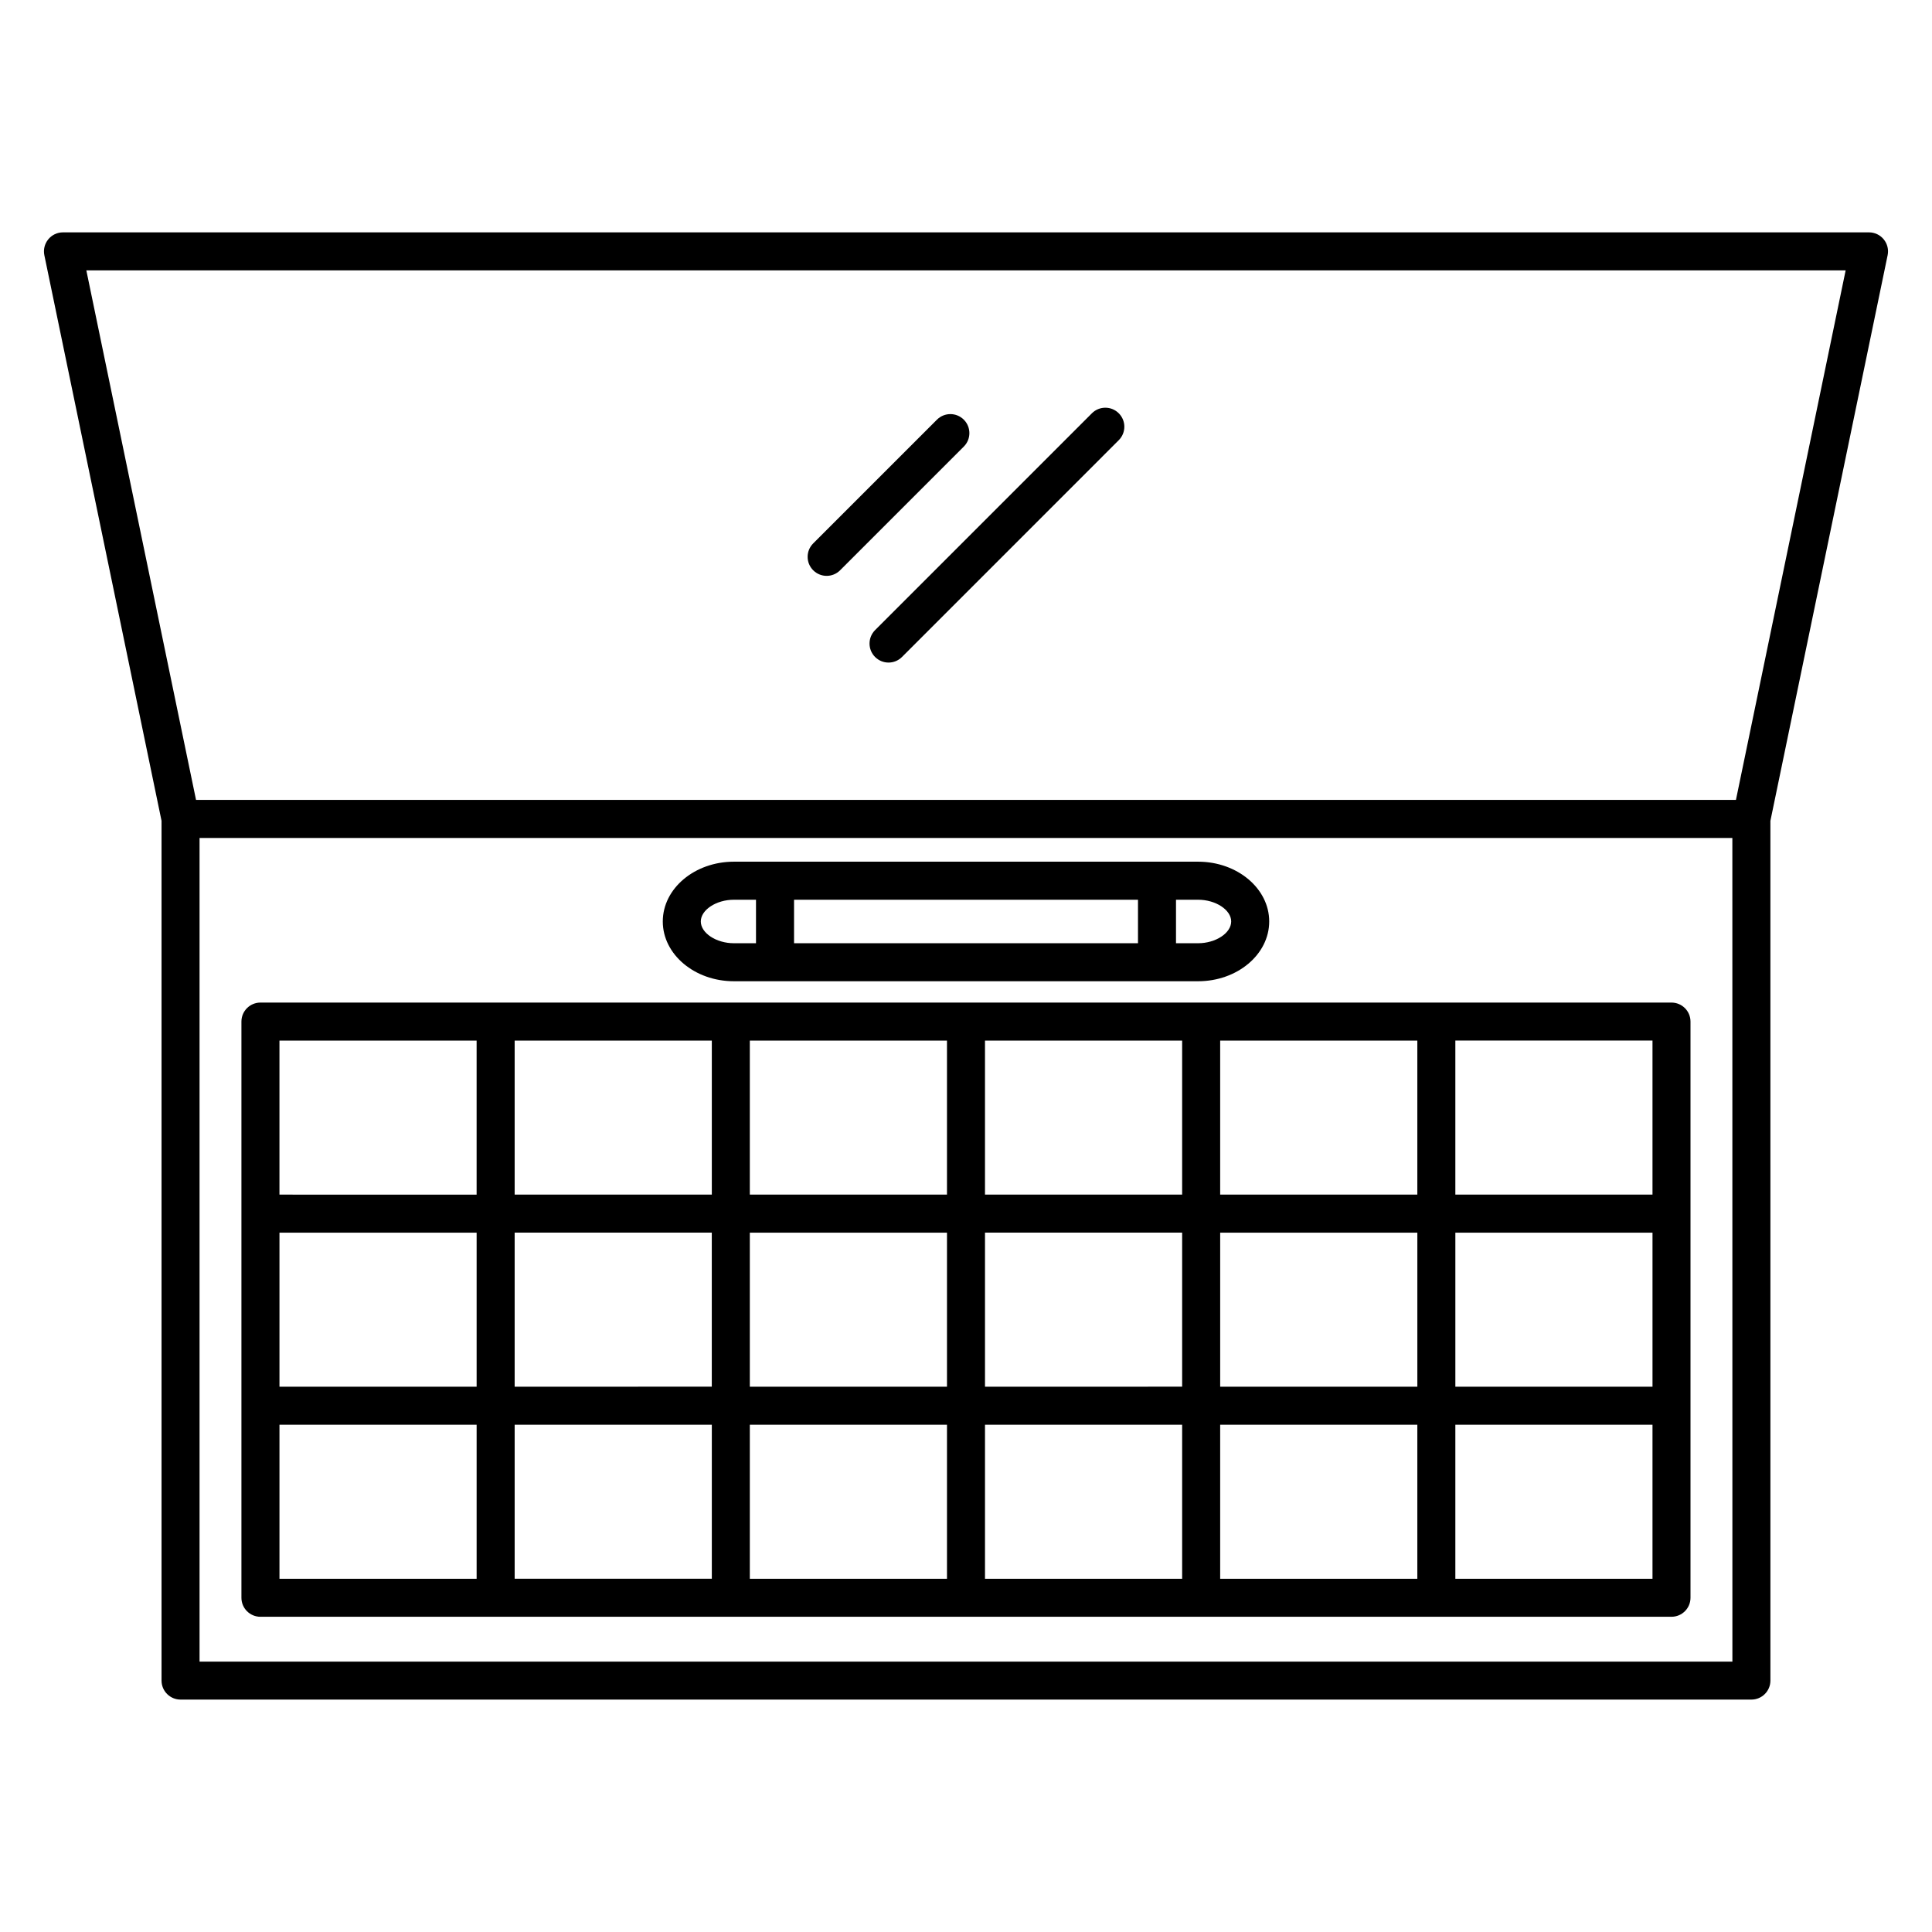 <?xml version="1.0" encoding="UTF-8"?>
<!-- Uploaded to: ICON Repo, www.svgrepo.com, Generator: ICON Repo Mixer Tools -->
<svg fill="#000000" width="800px" height="800px" version="1.1" viewBox="144 144 512 512" xmlns="http://www.w3.org/2000/svg">
 <g>
  <path d="m213.02 572.46h373.94c2.785 0 5.039-2.254 5.039-5.039v-152.69c0-2.785-2.254-5.039-5.039-5.039h-373.94c-2.781 0-5.039 2.254-5.039 5.039v152.7c0.004 2.781 2.258 5.031 5.039 5.031zm368.91-60.965h-52.246v-40.828h52.246zm-62.32 0h-52.25v-40.828h52.25zm-176.9 10.074h52.25v40.82h-52.25zm-10.078 40.816h-52.242v-40.816h52.25v40.816zm62.328-50.891h-52.25v-40.828h52.25zm10.074-40.836h52.246v40.828l-52.246 0.004zm0 50.91h52.246v40.82h-52.246zm62.324 0h52.25v40.82h-52.25zm0-60.984v-40.82h52.25v40.82zm-10.078 0h-52.246v-40.82h52.246zm-62.32 0h-52.25v-40.82h52.25zm-62.328 0h-52.242v-40.82h52.25v40.82zm0 10.074v40.828l-52.242 0.004v-40.828zm-62.32 40.836h-52.25v-40.828h52.25zm-52.25 10.074h52.25v40.82h-52.25zm311.62 40.816v-40.816h52.246v40.82h-52.246zm52.246-101.8h-52.246v-40.82h52.246zm-311.62-40.812v40.82l-52.25-0.004v-40.82z"/>
  <path d="m644.24 211.64c0.309-1.484-0.07-3.027-1.027-4.203-0.953-1.176-2.394-1.859-3.906-1.859h-478.62c-1.516 0-2.949 0.68-3.906 1.859-0.957 1.18-1.336 2.719-1.027 4.203l31.055 149.89v227.84c0 2.785 2.258 5.039 5.039 5.039h416.29c2.785 0 5.039-2.254 5.039-5.039l-0.004-227.83zm-11.125 4.016-29.074 140.33h-408.09l-29.07-140.33zm-30.012 368.69h-406.22v-218.28h406.21z"/>
  <path d="m363.07 296.61c1.289 0 2.578-0.492 3.562-1.477l32.789-32.789c1.969-1.969 1.969-5.152 0-7.125-1.969-1.969-5.152-1.969-7.125 0l-32.789 32.789c-1.969 1.969-1.969 5.152 0 7.125 0.988 0.98 2.277 1.477 3.562 1.477z"/>
  <path d="m375.91 318.11c0.984 0.984 2.273 1.477 3.562 1.477s2.578-0.492 3.562-1.477l57.453-57.461c1.969-1.969 1.969-5.16 0-7.125-1.969-1.969-5.152-1.969-7.125 0l-57.453 57.461c-1.965 1.973-1.965 5.16 0 7.125z"/>
  <path d="m338.49 404.04h123.02c10.395 0 18.844-7.109 18.844-15.844 0-8.73-8.453-15.84-18.844-15.84h-123.02c-10.395 0-18.844 7.106-18.844 15.84-0.004 8.734 8.449 15.844 18.844 15.844zm107.09-10.074h-91.148v-11.527h91.148zm24.699-5.769c0 3.074-4.098 5.769-8.766 5.769h-5.859v-11.527h5.859c4.672 0 8.766 2.691 8.766 5.758zm-131.79-5.758h5.859v11.527h-5.859c-4.672 0-8.766-2.695-8.766-5.769-0.004-3.066 4.09-5.758 8.766-5.758z"/>
 </g>
</svg>